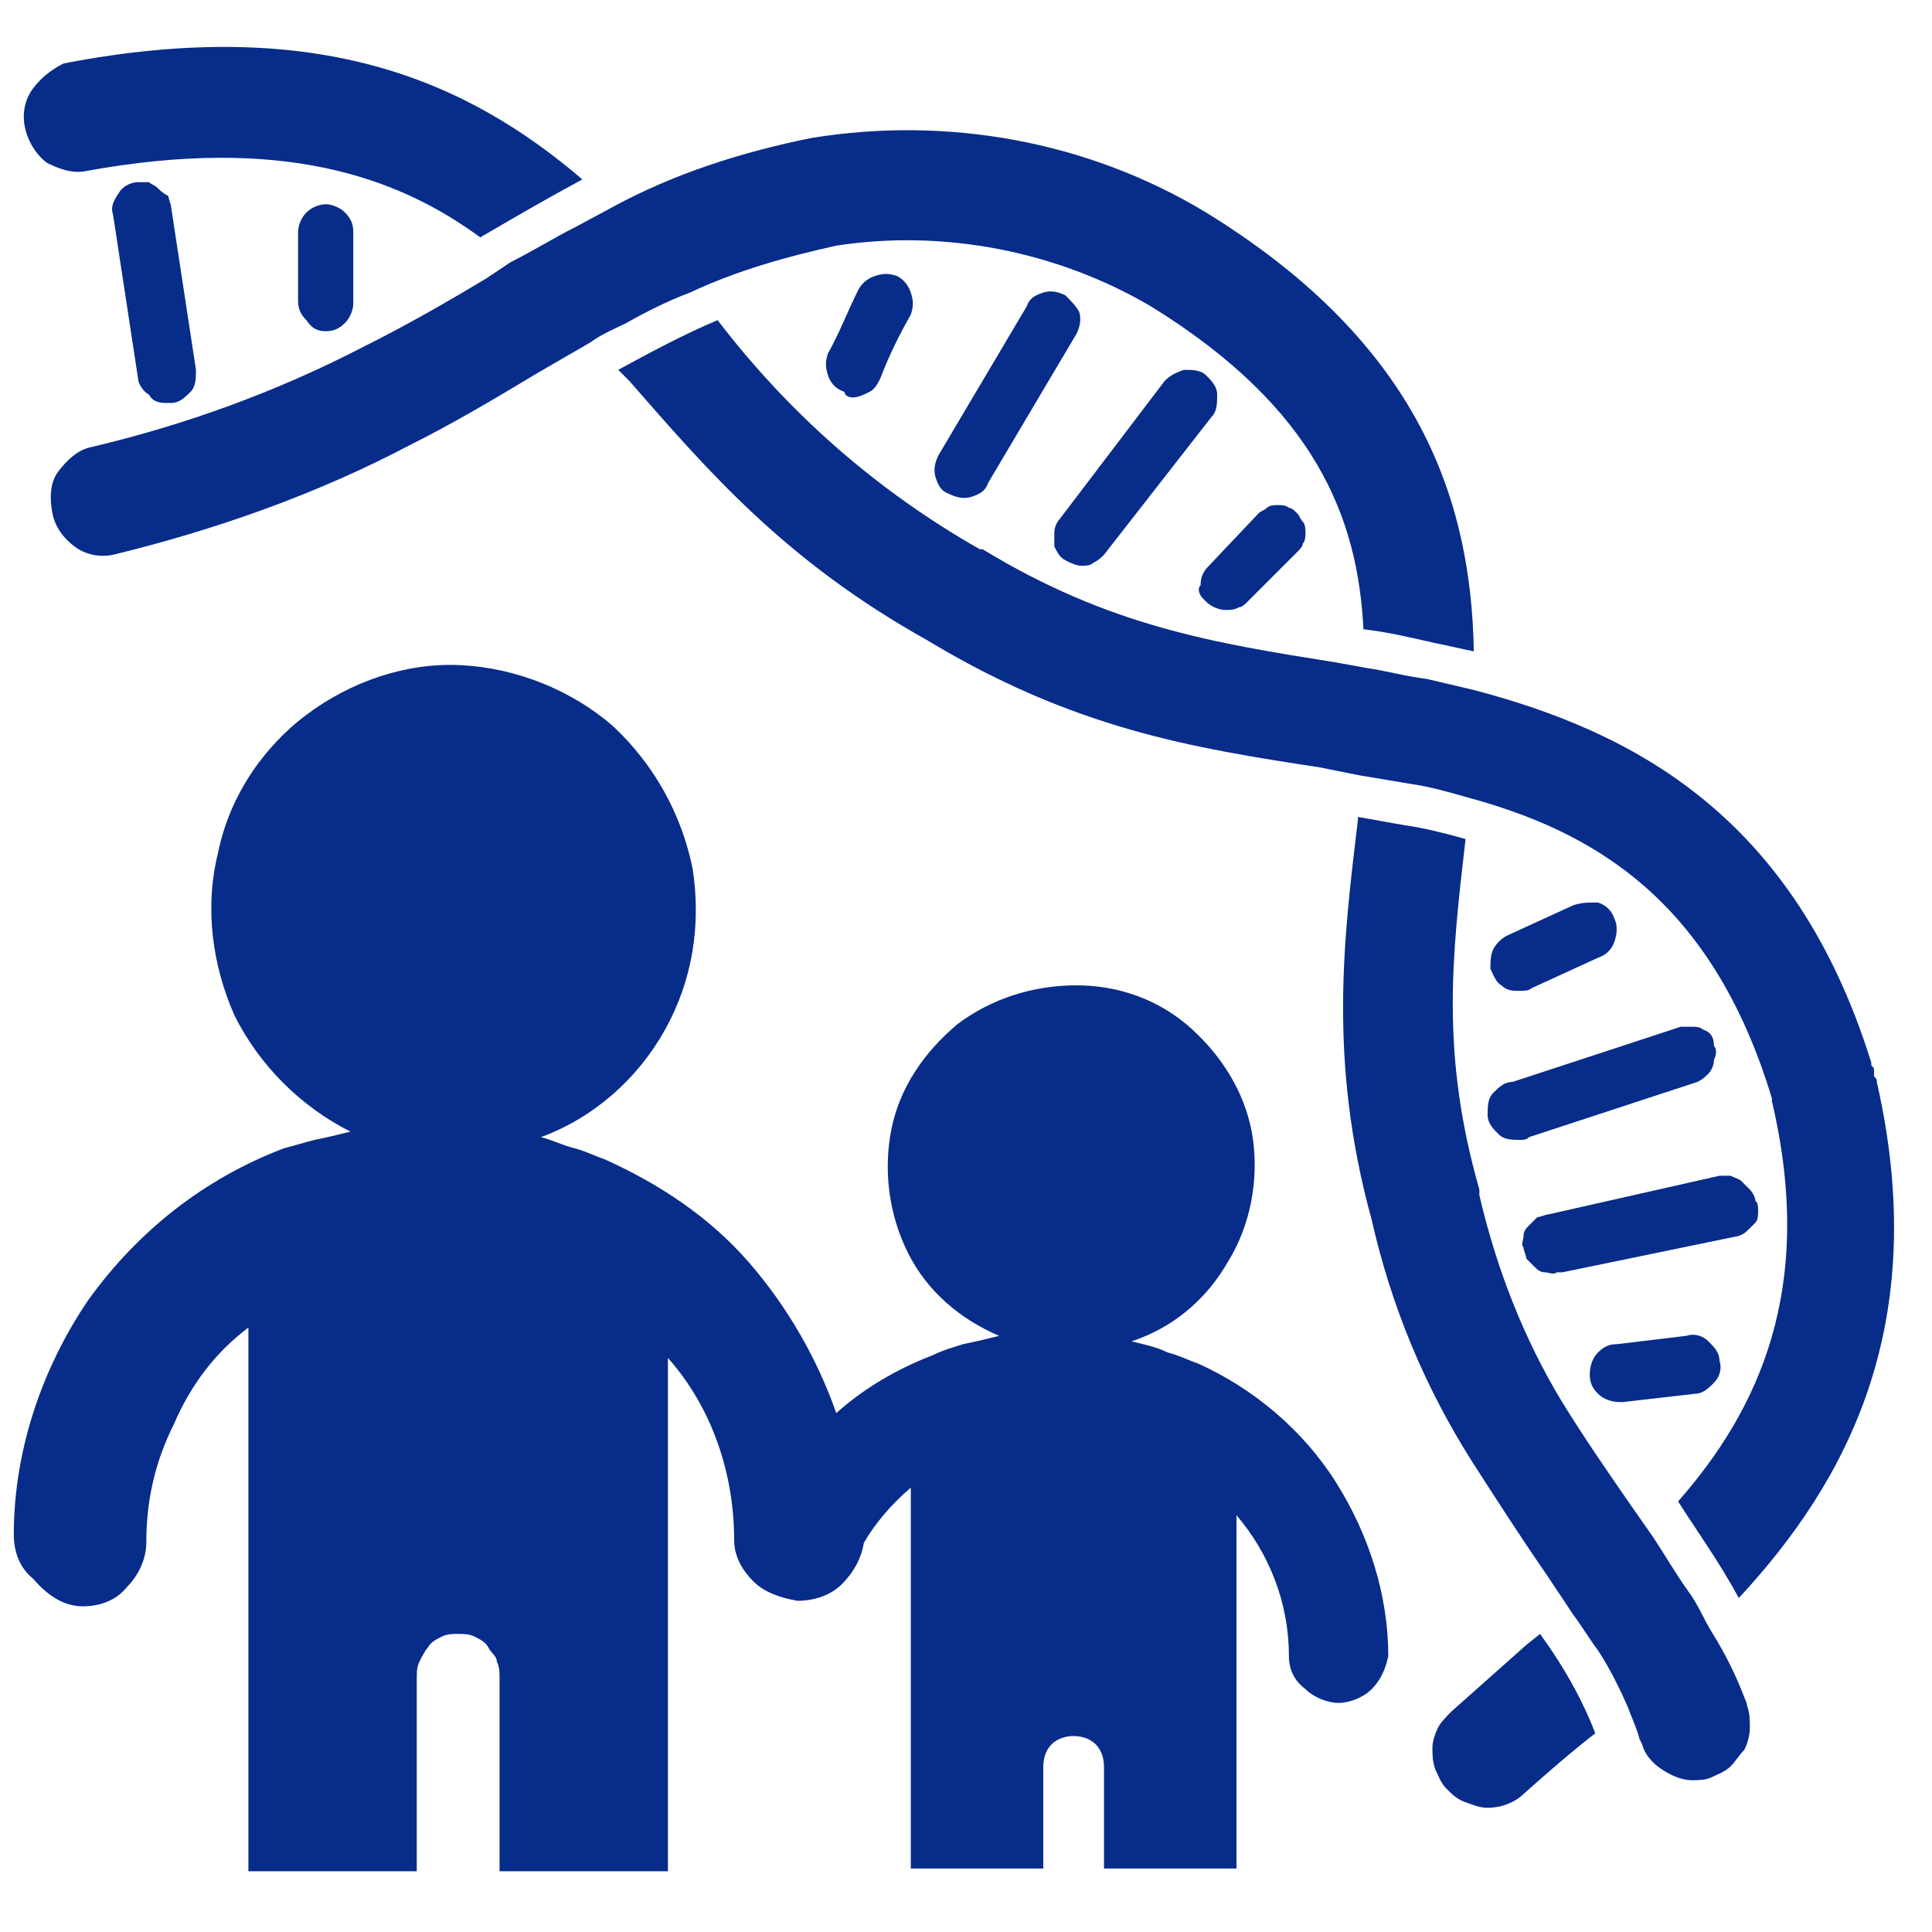 <svg xmlns="http://www.w3.org/2000/svg" viewBox="0 0 70 70"><g fill="#072c8a"><path d="M3.1 6.2c7.1-1.3 11.3.2 14.3 2.4 1.2-.7 2.4-1.4 3.7-2.1C17 3 11.6.5 2.3 2.3c-.4.2-.8.5-1.1.9-.3.4-.4.9-.3 1.4.1.5.4 1 .8 1.3.4.2.9.4 1.4.3zM55.8 59.2l-.5.4-2.7 2.4c-.2.2-.4.4-.5.6-.1.2-.2.5-.2.7 0 .3 0 .5.1.8.1.2.2.5.4.7.2.2.4.4.7.5.3.1.5.2.8.2.5 0 1-.2 1.3-.5.9-.8 1.7-1.5 2.6-2.2-.5-1.3-1.2-2.5-2-3.6zM18.5 9.5l-.9.6c-1.5.9-2.9 1.7-4.5 2.5-3.1 1.6-6.4 2.8-9.8 3.6-.5.1-.9.5-1.2.9-.3.4-.3 1-.2 1.5.1.5.4.9.8 1.2.4.3.9.4 1.4.3 3.7-.9 7.4-2.2 10.8-4 1.6-.8 3.1-1.7 4.6-2.6l1.9-1.1c.4-.3.9-.5 1.3-.7.7-.4 1.5-.8 2.3-1.1 1.7-.8 3.5-1.3 5.3-1.7 3.9-.6 8 .2 11.4 2.2 6 3.7 7.5 7.7 7.7 11.7.9.1 1.7.3 2.6.5.5.1.9.2 1.4.3-.1-5.4-1.9-11.1-9.7-15.9-4.3-2.6-9.4-3.5-14.3-2.7-2.5.5-5 1.3-7.2 2.5l-1.3.7c-.8.4-1.6.9-2.4 1.3z"/><path d="M38.6 10.7c-.2-.1-.5-.2-.8-.1-.3.1-.5.2-.6.5L34 16.5c-.1.2-.2.5-.1.8.1.3.2.5.5.6.2.1.5.2.8.1.3-.1.5-.2.6-.5l3.2-5.4c.1-.2.2-.5.1-.8-.1-.2-.3-.4-.5-.6zM42.2 13.8l-3.8 5c-.1.1-.2.3-.2.5v.5c.1.2.2.4.4.5.2.1.4.2.6.2.1 0 .3 0 .4-.1.2-.1.3-.2.4-.3l3.9-5c.2-.2.2-.5.2-.8 0-.3-.2-.5-.4-.7-.2-.2-.5-.2-.8-.2-.3.1-.5.2-.7.4zM30.9 14.4c.2 0 .4-.1.6-.2.2-.1.3-.3.4-.5.3-.8.7-1.6 1.1-2.3.1-.3.1-.5 0-.8-.1-.3-.3-.5-.5-.6-.3-.1-.5-.1-.8 0-.3.1-.5.3-.6.5-.4.8-.7 1.6-1.1 2.3-.1.3-.1.5 0 .8.1.3.3.5.6.6 0 .1.1.2.3.2zM43.6 21.7l.1.1c.2.2.5.3.7.3.2 0 .3 0 .5-.1.1 0 .2-.1.3-.2L47 20c.1-.1.2-.2.2-.3.1-.1.1-.3.1-.4 0-.1 0-.3-.1-.4-.1-.1-.1-.2-.2-.3-.1-.1-.2-.2-.3-.2-.1-.1-.3-.1-.4-.1-.1 0-.3 0-.4.1-.1.1-.2.1-.3.2l-1.8 1.9c-.2.2-.3.4-.3.7-.1.1-.1.3.1.5zM61.7 37.3c-.1-.1-.3-.1-.4-.1h-.4l-6.1 2c-.3 0-.5.2-.7.4-.2.2-.2.5-.2.8 0 .3.2.5.4.7.2.2.5.2.8.2.1 0 .2 0 .3-.1l6.1-2c.2-.1.3-.2.4-.3.1-.1.2-.3.2-.5.1-.2.1-.4 0-.5 0-.3-.1-.5-.4-.6zM57 32.8l-2.4 1.1c-.2.1-.4.3-.5.5-.1.2-.1.5-.1.7.1.2.2.5.4.6.2.2.4.2.7.2.1 0 .3 0 .4-.1l2.4-1.1c.3-.1.5-.3.6-.6.1-.3.1-.6 0-.8-.1-.3-.3-.5-.6-.6-.4 0-.6 0-.9.1zM6 14.6h.2c.3 0 .5-.2.7-.4.2-.2.2-.5.2-.8l-.9-5.9c0-.1-.1-.3-.1-.4-.2-.1-.3-.2-.4-.3-.1-.1-.2-.1-.3-.2H5c-.3 0-.6.2-.7.4-.2.3-.3.5-.2.8l.9 5.9c0 .2.2.5.4.6.1.2.3.3.6.3zM11.8 12c.3 0 .5-.1.7-.3.2-.2.3-.5.3-.7V8.4c0-.3-.1-.5-.3-.7-.2-.2-.5-.3-.7-.3s-.5.1-.7.3c-.2.2-.3.5-.3.7v2.5c0 .3.1.5.3.7.2.3.4.4.7.4z"/><path d="M59.4 63l.1.2c.1.4.4.7.7.9.3.2.7.4 1.1.4.2 0 .5 0 .7-.1.2-.1.5-.2.7-.4.2-.2.3-.4.5-.6.1-.2.2-.5.2-.8 0-.3 0-.5-.1-.8 0-.1-.1-.3-.1-.3-.3-.8-.7-1.6-1.2-2.4-.3-.5-.5-1-.8-1.4-.5-.7-.9-1.4-1.3-2l-.7-1c-.9-1.3-1.8-2.6-2.6-3.9-1.4-2.3-2.4-4.9-3-7.5v-.1-.1c-1.4-4.9-1-8.4-.5-12.7-.7-.2-1.5-.4-2.2-.5-.6-.1-1.1-.2-1.7-.3v.1c-.5 4.2-1.1 8.7.5 14.5.7 3.1 1.9 6 3.6 8.7.9 1.4 1.8 2.8 2.7 4.1l1 1.5c.3.4.6.9.9 1.3.4.6.8 1.4 1.1 2.1.1.3.3.7.4 1.1z"/><path d="M63.6 43.5c0-.1-.1-.3-.2-.4l-.3-.3c-.1-.1-.2-.1-.4-.2h-.4L56.1 44c-.1 0-.3.1-.4.1l-.3.3c-.1.1-.2.2-.2.4 0 .1-.1.3 0 .4 0 .1.1.3.1.4l.3.3c.1.1.2.2.4.2.1 0 .3.1.4 0h.2l6.3-1.3c.1 0 .3-.1.4-.2l.3-.3c.1-.1.1-.3.1-.4 0-.2 0-.3-.1-.4zM58.6 48.7c-.3 0-.5.1-.7.3-.2.2-.3.5-.3.8 0 .3.1.5.3.7.2.2.5.3.8.3h.1l2.6-.3c.3 0 .5-.2.7-.4.2-.2.3-.5.2-.8 0-.3-.2-.5-.4-.7-.2-.2-.5-.3-.8-.2l-2.5.3z"/><path d="M68 39.2c0-.1 0-.1-.1-.2v-.2c0-.1 0-.1-.1-.2v-.1c-2.8-9-8.7-12-14.4-13.5l-1.7-.4c-.8-.1-1.5-.3-2.2-.4l-1.1-.2c-4.4-.7-8.2-1.3-12.8-4.1h-.1c-3.7-2.1-6.9-4.9-9.5-8.3-1.2.5-2.5 1.2-3.6 1.8l.4.4c2.8 3.2 5.6 6.5 10.8 9.4 5.3 3.2 9.6 3.9 14.2 4.6l1.5.3 1.8.3c.7.1 1.4.3 2.1.5 4.4 1.2 8.8 3.6 11 10.9v.1c1.6 6.8-.5 11.2-3.4 14.5.7 1.1 1.5 2.2 2.2 3.5 3.9-4.2 7-9.9 5-18.7zM3 58.2c.6 0 1.2-.2 1.6-.7.4-.4.7-1 .7-1.6 0-1.5.3-2.9 1-4.3.6-1.4 1.5-2.6 2.7-3.5v19.7h6.1v-7c0-.2 0-.4.1-.6.1-.2.2-.4.3-.5.1-.2.3-.3.5-.4.2-.1.4-.1.6-.1.2 0 .4 0 .6.1.2.1.4.2.5.4.1.2.3.3.3.5.1.2.1.4.1.6v7h6.1V49.2c1.6 1.8 2.4 4.2 2.4 6.6 0 .6.3 1.1.7 1.5.4.4 1 .6 1.6.7.6 0 1.2-.2 1.6-.6.4-.4.7-.9.8-1.5.4-.7 1-1.4 1.7-2v13.8h4.8V64c0-.3.1-.6.3-.8.2-.2.5-.3.8-.3s.6.1.8.3c.2.2.3.5.3.8v3.7h4.8V54.9c1.2 1.4 1.9 3.2 1.9 5.1 0 .5.2.9.6 1.2.3.3.8.5 1.2.5s.9-.2 1.2-.5c.3-.3.5-.7.6-1.2 0-2.2-.7-4.4-1.9-6.3-1.2-1.9-3-3.4-5-4.3-.3-.1-.7-.3-1.1-.4-.4-.2-.9-.3-1.3-.4 1.5-.5 2.7-1.5 3.5-2.9.8-1.3 1.1-2.9.9-4.4-.2-1.5-1-2.9-2.2-4s-2.7-1.6-4.2-1.6c-1.6 0-3.1.5-4.3 1.4-1.2 1-2.1 2.3-2.4 3.8-.3 1.5-.1 3.1.6 4.5s1.9 2.4 3.3 3c-.4.1-.8.2-1.3.3-.3.1-.7.2-1.1.4-1.3.5-2.5 1.2-3.5 2.1-.7-2-1.8-3.9-3.2-5.5-1.4-1.6-3.2-2.8-5.2-3.7-.3-.1-.7-.3-1.1-.4-.4-.1-.8-.3-1.2-.4 1.9-.7 3.5-2.1 4.5-3.9 1-1.8 1.3-3.8 1-5.8-.4-2-1.4-3.8-2.9-5.2-1.5-1.3-3.5-2.1-5.5-2.2-2-.1-4 .6-5.6 1.8-1.6 1.2-2.8 3-3.2 5-.5 2-.2 4.1.6 5.9.9 1.8 2.4 3.3 4.2 4.2-.4.1-.8.2-1.3.3-.4.1-.7.2-1.1.3-2.9 1.1-5.3 3-7.1 5.5C1.5 49.6.5 52.6.5 55.6c0 .6.2 1.2.7 1.6.6.7 1.2 1 1.8 1z"/></g></svg>